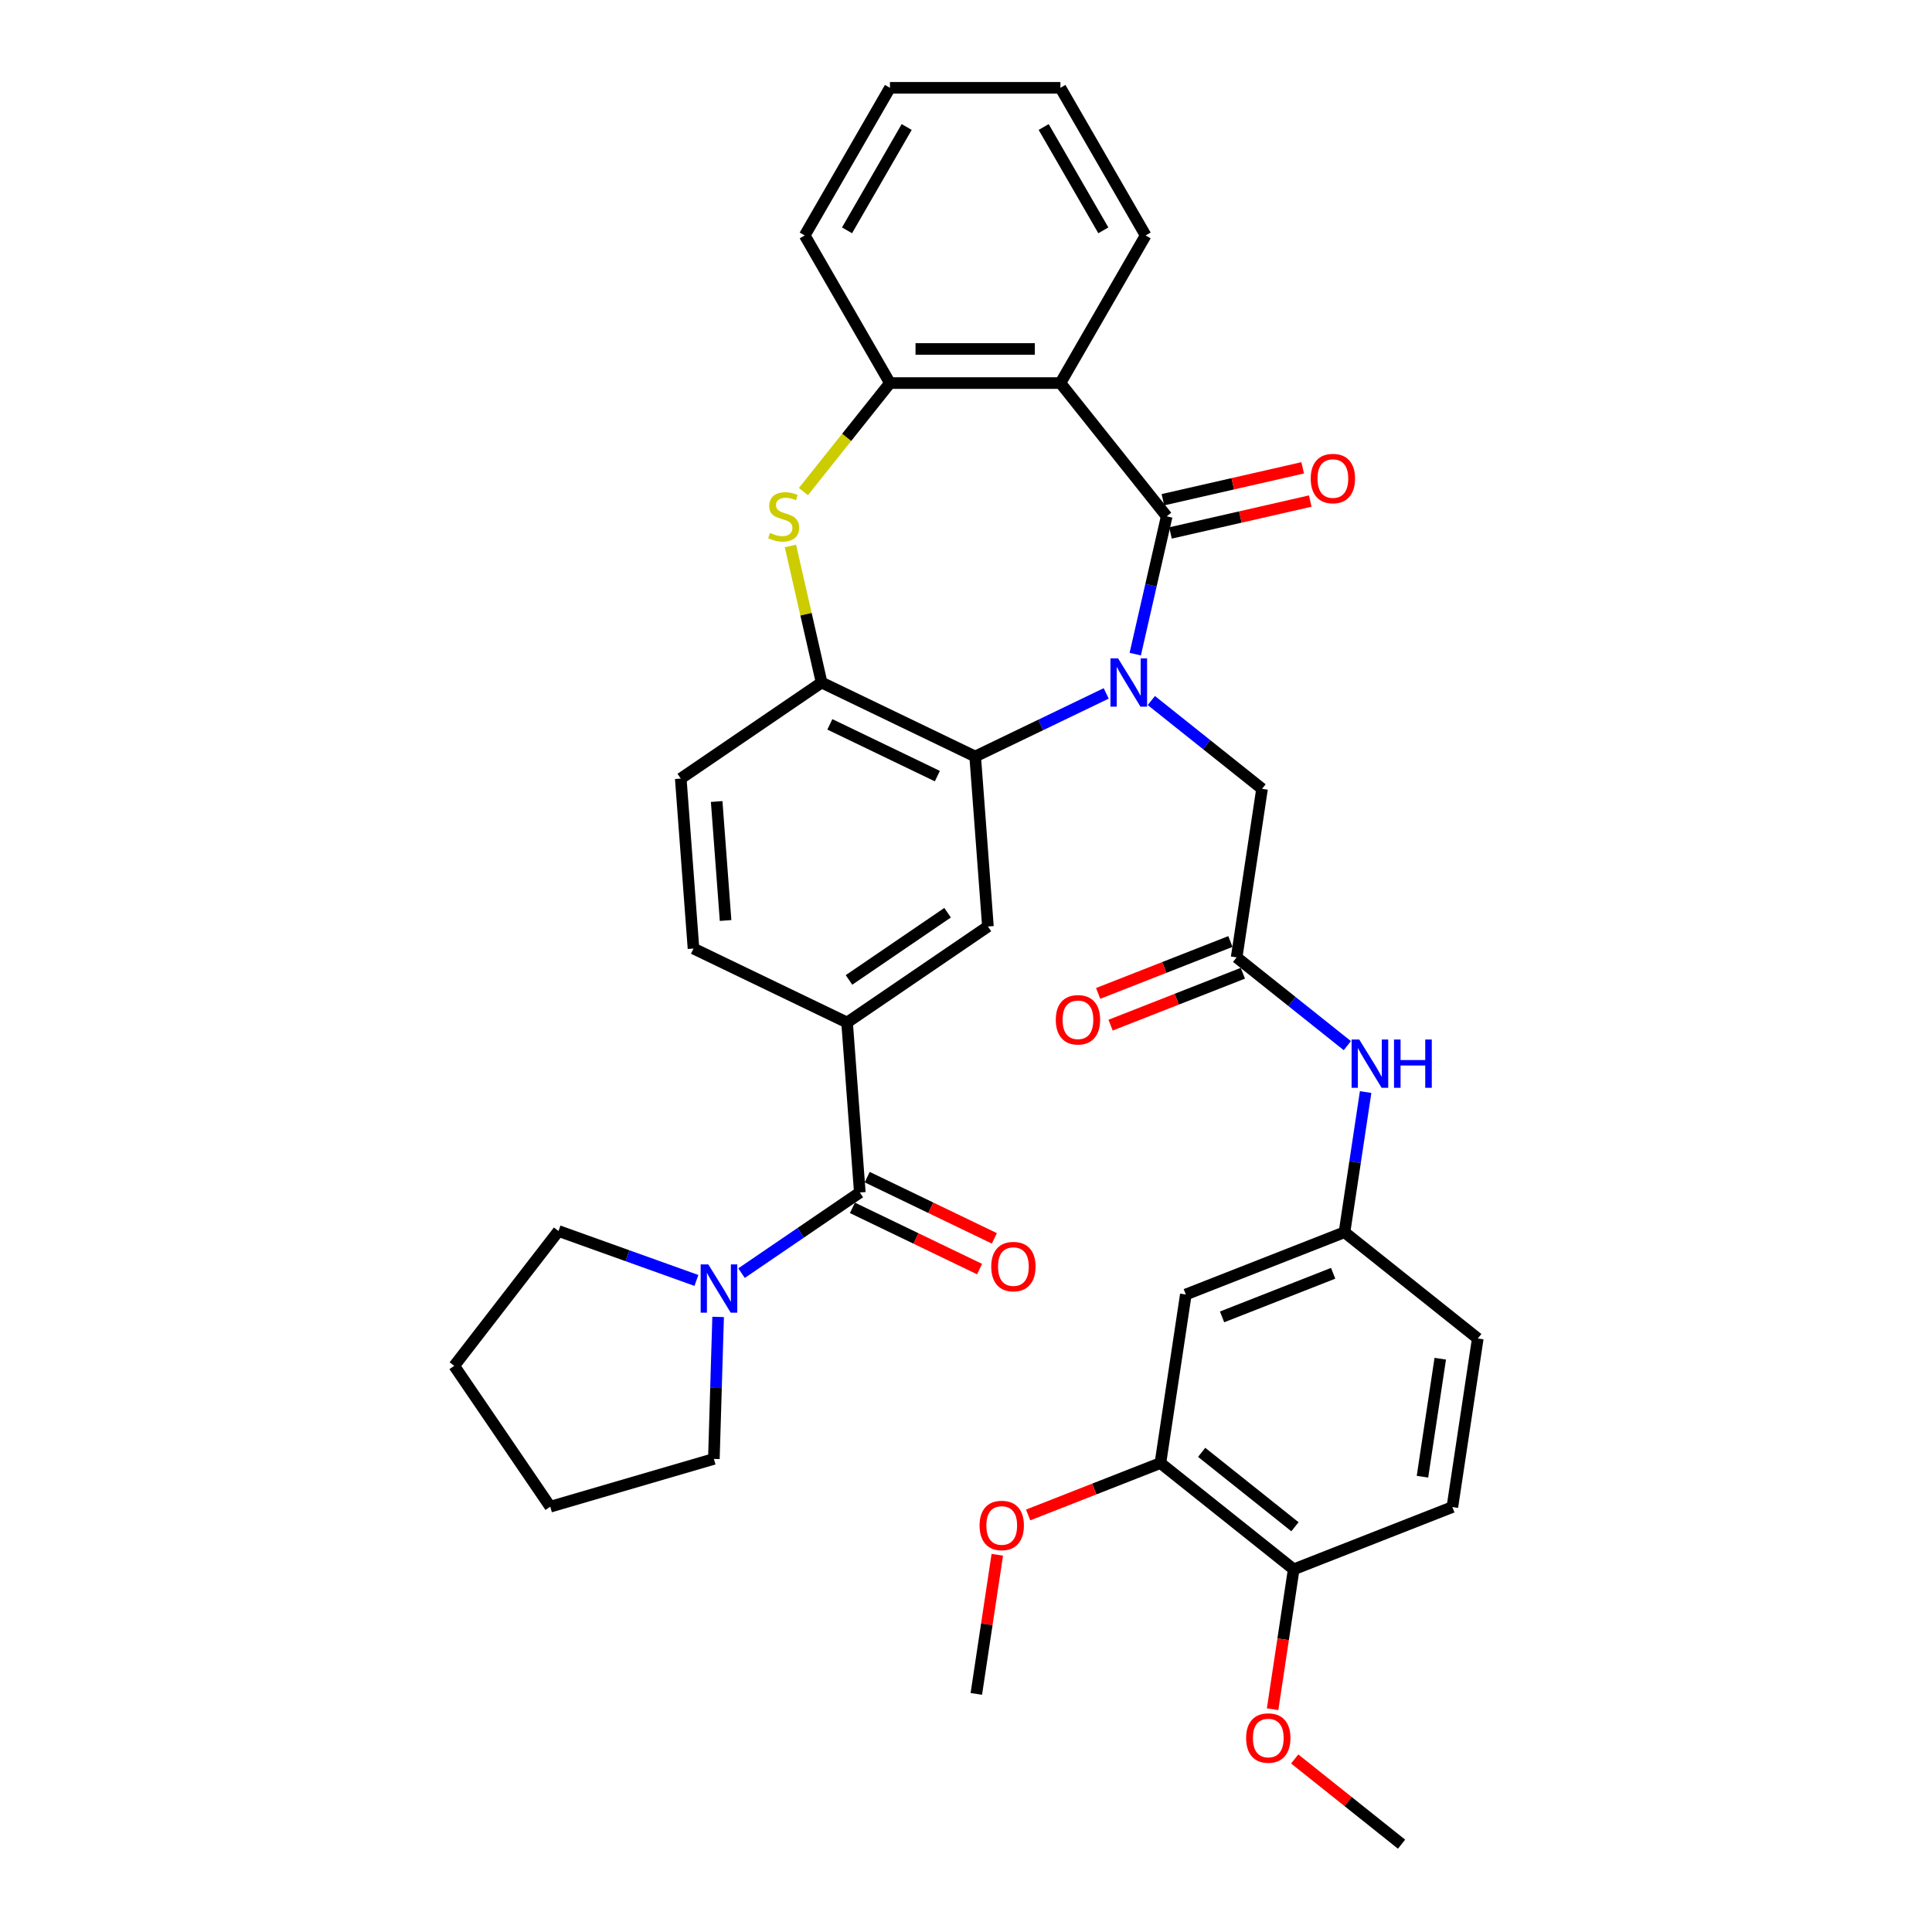 <?xml version='1.0' encoding='iso-8859-1'?>
<svg version='1.1' baseProfile='full'
              xmlns='http://www.w3.org/2000/svg'
                      xmlns:rdkit='http://www.rdkit.org/xml'
                      xmlns:xlink='http://www.w3.org/1999/xlink'
                  xml:space='preserve'
width='1000px' height='1000px' viewBox='0 0 1000 1000'>
<!-- END OF HEADER -->
<rect style='opacity:1.0;fill:#FFFFFF;stroke:none' width='1000' height='1000' x='0' y='0'> </rect>
<path class='bond-0' d='M 587.603,338.579 L 595.742,302.919' style='fill:none;fill-rule:evenodd;stroke:#0000FF;stroke-width:6px;stroke-linecap:butt;stroke-linejoin:miter;stroke-opacity:1' />
<path class='bond-0' d='M 595.742,302.919 L 603.881,267.259' style='fill:none;fill-rule:evenodd;stroke:#000000;stroke-width:6px;stroke-linecap:butt;stroke-linejoin:miter;stroke-opacity:1' />
<path class='bond-1' d='M 572.566,358.904 L 538.66,375.233' style='fill:none;fill-rule:evenodd;stroke:#0000FF;stroke-width:6px;stroke-linecap:butt;stroke-linejoin:miter;stroke-opacity:1' />
<path class='bond-1' d='M 538.66,375.233 L 504.753,391.561' style='fill:none;fill-rule:evenodd;stroke:#000000;stroke-width:6px;stroke-linecap:butt;stroke-linejoin:miter;stroke-opacity:1' />
<path class='bond-10' d='M 595.929,362.595 L 624.58,385.443' style='fill:none;fill-rule:evenodd;stroke:#0000FF;stroke-width:6px;stroke-linecap:butt;stroke-linejoin:miter;stroke-opacity:1' />
<path class='bond-10' d='M 624.58,385.443 L 653.23,408.29' style='fill:none;fill-rule:evenodd;stroke:#000000;stroke-width:6px;stroke-linecap:butt;stroke-linejoin:miter;stroke-opacity:1' />
<path class='bond-2' d='M 603.881,267.259 L 548.869,198.277' style='fill:none;fill-rule:evenodd;stroke:#000000;stroke-width:6px;stroke-linecap:butt;stroke-linejoin:miter;stroke-opacity:1' />
<path class='bond-15' d='M 605.844,275.861 L 642.016,267.605' style='fill:none;fill-rule:evenodd;stroke:#000000;stroke-width:6px;stroke-linecap:butt;stroke-linejoin:miter;stroke-opacity:1' />
<path class='bond-15' d='M 642.016,267.605 L 678.188,259.349' style='fill:none;fill-rule:evenodd;stroke:#FF0000;stroke-width:6px;stroke-linecap:butt;stroke-linejoin:miter;stroke-opacity:1' />
<path class='bond-15' d='M 601.918,258.657 L 638.09,250.401' style='fill:none;fill-rule:evenodd;stroke:#000000;stroke-width:6px;stroke-linecap:butt;stroke-linejoin:miter;stroke-opacity:1' />
<path class='bond-15' d='M 638.09,250.401 L 674.261,242.145' style='fill:none;fill-rule:evenodd;stroke:#FF0000;stroke-width:6px;stroke-linecap:butt;stroke-linejoin:miter;stroke-opacity:1' />
<path class='bond-5' d='M 504.753,391.561 L 425.259,353.279' style='fill:none;fill-rule:evenodd;stroke:#000000;stroke-width:6px;stroke-linecap:butt;stroke-linejoin:miter;stroke-opacity:1' />
<path class='bond-5' d='M 485.173,401.718 L 429.527,374.92' style='fill:none;fill-rule:evenodd;stroke:#000000;stroke-width:6px;stroke-linecap:butt;stroke-linejoin:miter;stroke-opacity:1' />
<path class='bond-8' d='M 504.753,391.561 L 511.347,479.546' style='fill:none;fill-rule:evenodd;stroke:#000000;stroke-width:6px;stroke-linecap:butt;stroke-linejoin:miter;stroke-opacity:1' />
<path class='bond-6' d='M 548.869,198.277 L 460.638,198.277' style='fill:none;fill-rule:evenodd;stroke:#000000;stroke-width:6px;stroke-linecap:butt;stroke-linejoin:miter;stroke-opacity:1' />
<path class='bond-6' d='M 535.635,180.63 L 473.872,180.63' style='fill:none;fill-rule:evenodd;stroke:#000000;stroke-width:6px;stroke-linecap:butt;stroke-linejoin:miter;stroke-opacity:1' />
<path class='bond-24' d='M 548.869,198.277 L 592.985,121.866' style='fill:none;fill-rule:evenodd;stroke:#000000;stroke-width:6px;stroke-linecap:butt;stroke-linejoin:miter;stroke-opacity:1' />
<path class='bond-3' d='M 409.126,282.594 L 417.193,317.936' style='fill:none;fill-rule:evenodd;stroke:#CCCC00;stroke-width:6px;stroke-linecap:butt;stroke-linejoin:miter;stroke-opacity:1' />
<path class='bond-3' d='M 417.193,317.936 L 425.259,353.279' style='fill:none;fill-rule:evenodd;stroke:#000000;stroke-width:6px;stroke-linecap:butt;stroke-linejoin:miter;stroke-opacity:1' />
<path class='bond-36' d='M 415.843,254.447 L 438.24,226.362' style='fill:none;fill-rule:evenodd;stroke:#CCCC00;stroke-width:6px;stroke-linecap:butt;stroke-linejoin:miter;stroke-opacity:1' />
<path class='bond-36' d='M 438.24,226.362 L 460.638,198.277' style='fill:none;fill-rule:evenodd;stroke:#000000;stroke-width:6px;stroke-linecap:butt;stroke-linejoin:miter;stroke-opacity:1' />
<path class='bond-4' d='M 445.04,617.234 L 438.446,529.249' style='fill:none;fill-rule:evenodd;stroke:#000000;stroke-width:6px;stroke-linecap:butt;stroke-linejoin:miter;stroke-opacity:1' />
<path class='bond-9' d='M 445.04,617.234 L 414.431,638.103' style='fill:none;fill-rule:evenodd;stroke:#000000;stroke-width:6px;stroke-linecap:butt;stroke-linejoin:miter;stroke-opacity:1' />
<path class='bond-9' d='M 414.431,638.103 L 383.821,658.972' style='fill:none;fill-rule:evenodd;stroke:#0000FF;stroke-width:6px;stroke-linecap:butt;stroke-linejoin:miter;stroke-opacity:1' />
<path class='bond-17' d='M 441.212,625.183 L 474.121,641.032' style='fill:none;fill-rule:evenodd;stroke:#000000;stroke-width:6px;stroke-linecap:butt;stroke-linejoin:miter;stroke-opacity:1' />
<path class='bond-17' d='M 474.121,641.032 L 507.03,656.88' style='fill:none;fill-rule:evenodd;stroke:#FF0000;stroke-width:6px;stroke-linecap:butt;stroke-linejoin:miter;stroke-opacity:1' />
<path class='bond-17' d='M 448.868,609.285 L 481.777,625.133' style='fill:none;fill-rule:evenodd;stroke:#000000;stroke-width:6px;stroke-linecap:butt;stroke-linejoin:miter;stroke-opacity:1' />
<path class='bond-17' d='M 481.777,625.133 L 514.686,640.981' style='fill:none;fill-rule:evenodd;stroke:#FF0000;stroke-width:6px;stroke-linecap:butt;stroke-linejoin:miter;stroke-opacity:1' />
<path class='bond-19' d='M 425.259,353.279 L 352.359,402.981' style='fill:none;fill-rule:evenodd;stroke:#000000;stroke-width:6px;stroke-linecap:butt;stroke-linejoin:miter;stroke-opacity:1' />
<path class='bond-29' d='M 460.638,198.277 L 416.522,121.866' style='fill:none;fill-rule:evenodd;stroke:#000000;stroke-width:6px;stroke-linecap:butt;stroke-linejoin:miter;stroke-opacity:1' />
<path class='bond-7' d='M 438.446,529.249 L 511.347,479.546' style='fill:none;fill-rule:evenodd;stroke:#000000;stroke-width:6px;stroke-linecap:butt;stroke-linejoin:miter;stroke-opacity:1' />
<path class='bond-7' d='M 439.441,507.213 L 490.471,472.421' style='fill:none;fill-rule:evenodd;stroke:#000000;stroke-width:6px;stroke-linecap:butt;stroke-linejoin:miter;stroke-opacity:1' />
<path class='bond-20' d='M 438.446,529.249 L 358.952,490.967' style='fill:none;fill-rule:evenodd;stroke:#000000;stroke-width:6px;stroke-linecap:butt;stroke-linejoin:miter;stroke-opacity:1' />
<path class='bond-27' d='M 371.7,681.636 L 370.6,718.383' style='fill:none;fill-rule:evenodd;stroke:#0000FF;stroke-width:6px;stroke-linecap:butt;stroke-linejoin:miter;stroke-opacity:1' />
<path class='bond-27' d='M 370.6,718.383 L 369.5,755.129' style='fill:none;fill-rule:evenodd;stroke:#000000;stroke-width:6px;stroke-linecap:butt;stroke-linejoin:miter;stroke-opacity:1' />
<path class='bond-28' d='M 360.458,662.751 L 324.768,649.962' style='fill:none;fill-rule:evenodd;stroke:#0000FF;stroke-width:6px;stroke-linecap:butt;stroke-linejoin:miter;stroke-opacity:1' />
<path class='bond-28' d='M 324.768,649.962 L 289.079,637.174' style='fill:none;fill-rule:evenodd;stroke:#000000;stroke-width:6px;stroke-linecap:butt;stroke-linejoin:miter;stroke-opacity:1' />
<path class='bond-11' d='M 653.23,408.29 L 640.08,495.537' style='fill:none;fill-rule:evenodd;stroke:#000000;stroke-width:6px;stroke-linecap:butt;stroke-linejoin:miter;stroke-opacity:1' />
<path class='bond-14' d='M 640.08,495.537 L 668.73,518.385' style='fill:none;fill-rule:evenodd;stroke:#000000;stroke-width:6px;stroke-linecap:butt;stroke-linejoin:miter;stroke-opacity:1' />
<path class='bond-14' d='M 668.73,518.385 L 697.38,541.232' style='fill:none;fill-rule:evenodd;stroke:#0000FF;stroke-width:6px;stroke-linecap:butt;stroke-linejoin:miter;stroke-opacity:1' />
<path class='bond-21' d='M 636.856,487.323 L 602.628,500.757' style='fill:none;fill-rule:evenodd;stroke:#000000;stroke-width:6px;stroke-linecap:butt;stroke-linejoin:miter;stroke-opacity:1' />
<path class='bond-21' d='M 602.628,500.757 L 568.4,514.191' style='fill:none;fill-rule:evenodd;stroke:#FF0000;stroke-width:6px;stroke-linecap:butt;stroke-linejoin:miter;stroke-opacity:1' />
<path class='bond-21' d='M 643.303,503.75 L 609.075,517.184' style='fill:none;fill-rule:evenodd;stroke:#000000;stroke-width:6px;stroke-linecap:butt;stroke-linejoin:miter;stroke-opacity:1' />
<path class='bond-21' d='M 609.075,517.184 L 574.846,530.617' style='fill:none;fill-rule:evenodd;stroke:#FF0000;stroke-width:6px;stroke-linecap:butt;stroke-linejoin:miter;stroke-opacity:1' />
<path class='bond-12' d='M 613.779,670.029 L 695.912,637.795' style='fill:none;fill-rule:evenodd;stroke:#000000;stroke-width:6px;stroke-linecap:butt;stroke-linejoin:miter;stroke-opacity:1' />
<path class='bond-12' d='M 632.546,681.621 L 690.039,659.056' style='fill:none;fill-rule:evenodd;stroke:#000000;stroke-width:6px;stroke-linecap:butt;stroke-linejoin:miter;stroke-opacity:1' />
<path class='bond-13' d='M 613.779,670.029 L 600.629,757.276' style='fill:none;fill-rule:evenodd;stroke:#000000;stroke-width:6px;stroke-linecap:butt;stroke-linejoin:miter;stroke-opacity:1' />
<path class='bond-25' d='M 600.629,757.276 L 566.401,770.709' style='fill:none;fill-rule:evenodd;stroke:#000000;stroke-width:6px;stroke-linecap:butt;stroke-linejoin:miter;stroke-opacity:1' />
<path class='bond-25' d='M 566.401,770.709 L 532.172,784.143' style='fill:none;fill-rule:evenodd;stroke:#FF0000;stroke-width:6px;stroke-linecap:butt;stroke-linejoin:miter;stroke-opacity:1' />
<path class='bond-39' d='M 600.629,757.276 L 669.611,812.287' style='fill:none;fill-rule:evenodd;stroke:#000000;stroke-width:6px;stroke-linecap:butt;stroke-linejoin:miter;stroke-opacity:1' />
<path class='bond-39' d='M 621.979,751.731 L 670.266,790.239' style='fill:none;fill-rule:evenodd;stroke:#000000;stroke-width:6px;stroke-linecap:butt;stroke-linejoin:miter;stroke-opacity:1' />
<path class='bond-16' d='M 706.847,565.248 L 701.379,601.521' style='fill:none;fill-rule:evenodd;stroke:#0000FF;stroke-width:6px;stroke-linecap:butt;stroke-linejoin:miter;stroke-opacity:1' />
<path class='bond-16' d='M 701.379,601.521 L 695.912,637.795' style='fill:none;fill-rule:evenodd;stroke:#000000;stroke-width:6px;stroke-linecap:butt;stroke-linejoin:miter;stroke-opacity:1' />
<path class='bond-23' d='M 695.912,637.795 L 764.894,692.806' style='fill:none;fill-rule:evenodd;stroke:#000000;stroke-width:6px;stroke-linecap:butt;stroke-linejoin:miter;stroke-opacity:1' />
<path class='bond-18' d='M 669.611,812.287 L 751.744,780.053' style='fill:none;fill-rule:evenodd;stroke:#000000;stroke-width:6px;stroke-linecap:butt;stroke-linejoin:miter;stroke-opacity:1' />
<path class='bond-26' d='M 669.611,812.287 L 664.155,848.49' style='fill:none;fill-rule:evenodd;stroke:#000000;stroke-width:6px;stroke-linecap:butt;stroke-linejoin:miter;stroke-opacity:1' />
<path class='bond-26' d='M 664.155,848.49 L 658.698,884.693' style='fill:none;fill-rule:evenodd;stroke:#FF0000;stroke-width:6px;stroke-linecap:butt;stroke-linejoin:miter;stroke-opacity:1' />
<path class='bond-37' d='M 352.359,402.981 L 358.952,490.967' style='fill:none;fill-rule:evenodd;stroke:#000000;stroke-width:6px;stroke-linecap:butt;stroke-linejoin:miter;stroke-opacity:1' />
<path class='bond-37' d='M 370.945,414.861 L 375.56,476.45' style='fill:none;fill-rule:evenodd;stroke:#000000;stroke-width:6px;stroke-linecap:butt;stroke-linejoin:miter;stroke-opacity:1' />
<path class='bond-22' d='M 751.744,780.053 L 764.894,692.806' style='fill:none;fill-rule:evenodd;stroke:#000000;stroke-width:6px;stroke-linecap:butt;stroke-linejoin:miter;stroke-opacity:1' />
<path class='bond-22' d='M 736.267,764.336 L 745.473,703.263' style='fill:none;fill-rule:evenodd;stroke:#000000;stroke-width:6px;stroke-linecap:butt;stroke-linejoin:miter;stroke-opacity:1' />
<path class='bond-32' d='M 592.985,121.866 L 548.869,45.455' style='fill:none;fill-rule:evenodd;stroke:#000000;stroke-width:6px;stroke-linecap:butt;stroke-linejoin:miter;stroke-opacity:1' />
<path class='bond-32' d='M 571.086,119.227 L 540.205,65.739' style='fill:none;fill-rule:evenodd;stroke:#000000;stroke-width:6px;stroke-linecap:butt;stroke-linejoin:miter;stroke-opacity:1' />
<path class='bond-30' d='M 516.201,804.739 L 510.773,840.748' style='fill:none;fill-rule:evenodd;stroke:#FF0000;stroke-width:6px;stroke-linecap:butt;stroke-linejoin:miter;stroke-opacity:1' />
<path class='bond-30' d='M 510.773,840.748 L 505.346,876.757' style='fill:none;fill-rule:evenodd;stroke:#000000;stroke-width:6px;stroke-linecap:butt;stroke-linejoin:miter;stroke-opacity:1' />
<path class='bond-31' d='M 670.137,910.44 L 697.79,932.493' style='fill:none;fill-rule:evenodd;stroke:#FF0000;stroke-width:6px;stroke-linecap:butt;stroke-linejoin:miter;stroke-opacity:1' />
<path class='bond-31' d='M 697.79,932.493 L 725.444,954.545' style='fill:none;fill-rule:evenodd;stroke:#000000;stroke-width:6px;stroke-linecap:butt;stroke-linejoin:miter;stroke-opacity:1' />
<path class='bond-34' d='M 369.5,755.129 L 284.808,779.872' style='fill:none;fill-rule:evenodd;stroke:#000000;stroke-width:6px;stroke-linecap:butt;stroke-linejoin:miter;stroke-opacity:1' />
<path class='bond-33' d='M 289.079,637.174 L 235.106,706.971' style='fill:none;fill-rule:evenodd;stroke:#000000;stroke-width:6px;stroke-linecap:butt;stroke-linejoin:miter;stroke-opacity:1' />
<path class='bond-38' d='M 416.522,121.866 L 460.638,45.455' style='fill:none;fill-rule:evenodd;stroke:#000000;stroke-width:6px;stroke-linecap:butt;stroke-linejoin:miter;stroke-opacity:1' />
<path class='bond-38' d='M 438.421,119.227 L 469.302,65.739' style='fill:none;fill-rule:evenodd;stroke:#000000;stroke-width:6px;stroke-linecap:butt;stroke-linejoin:miter;stroke-opacity:1' />
<path class='bond-35' d='M 548.869,45.455 L 460.638,45.455' style='fill:none;fill-rule:evenodd;stroke:#000000;stroke-width:6px;stroke-linecap:butt;stroke-linejoin:miter;stroke-opacity:1' />
<path class='bond-40' d='M 235.106,706.971 L 284.808,779.872' style='fill:none;fill-rule:evenodd;stroke:#000000;stroke-width:6px;stroke-linecap:butt;stroke-linejoin:miter;stroke-opacity:1' />
<path  class='atom-0' d='M 578.724 340.785
L 586.912 354.02
Q 587.724 355.326, 589.03 357.69
Q 590.336 360.055, 590.406 360.196
L 590.406 340.785
L 593.724 340.785
L 593.724 365.772
L 590.3 365.772
L 581.512 351.302
Q 580.489 349.608, 579.395 347.667
Q 578.336 345.726, 578.018 345.126
L 578.018 365.772
L 574.772 365.772
L 574.772 340.785
L 578.724 340.785
' fill='#0000FF'/>
<path  class='atom-4' d='M 398.567 275.835
Q 398.85 275.941, 400.014 276.435
Q 401.179 276.929, 402.45 277.247
Q 403.755 277.529, 405.026 277.529
Q 407.391 277.529, 408.767 276.4
Q 410.143 275.235, 410.143 273.223
Q 410.143 271.847, 409.438 271
Q 408.767 270.153, 407.708 269.694
Q 406.649 269.235, 404.885 268.706
Q 402.661 268.035, 401.32 267.4
Q 400.014 266.765, 399.061 265.424
Q 398.144 264.083, 398.144 261.824
Q 398.144 258.683, 400.261 256.742
Q 402.414 254.801, 406.649 254.801
Q 409.543 254.801, 412.826 256.177
L 412.014 258.895
Q 409.014 257.659, 406.755 257.659
Q 404.32 257.659, 402.979 258.683
Q 401.638 259.671, 401.673 261.4
Q 401.673 262.742, 402.344 263.553
Q 403.05 264.365, 404.038 264.824
Q 405.061 265.283, 406.755 265.812
Q 409.014 266.518, 410.355 267.224
Q 411.696 267.93, 412.649 269.377
Q 413.637 270.788, 413.637 273.223
Q 413.637 276.682, 411.308 278.553
Q 409.014 280.388, 405.167 280.388
Q 402.944 280.388, 401.25 279.894
Q 399.591 279.435, 397.614 278.623
L 398.567 275.835
' fill='#CCCC00'/>
<path  class='atom-10' d='M 366.616 654.443
L 374.804 667.678
Q 375.616 668.984, 376.922 671.348
Q 378.227 673.713, 378.298 673.854
L 378.298 654.443
L 381.616 654.443
L 381.616 679.43
L 378.192 679.43
L 369.404 664.96
Q 368.381 663.266, 367.287 661.325
Q 366.228 659.384, 365.91 658.784
L 365.91 679.43
L 362.663 679.43
L 362.663 654.443
L 366.616 654.443
' fill='#0000FF'/>
<path  class='atom-15' d='M 703.539 538.055
L 711.727 551.29
Q 712.539 552.595, 713.844 554.96
Q 715.15 557.325, 715.221 557.466
L 715.221 538.055
L 718.538 538.055
L 718.538 563.042
L 715.115 563.042
L 706.327 548.572
Q 705.304 546.878, 704.209 544.937
Q 703.151 542.996, 702.833 542.396
L 702.833 563.042
L 699.586 563.042
L 699.586 538.055
L 703.539 538.055
' fill='#0000FF'/>
<path  class='atom-15' d='M 721.538 538.055
L 724.926 538.055
L 724.926 548.678
L 737.702 548.678
L 737.702 538.055
L 741.09 538.055
L 741.09 563.042
L 737.702 563.042
L 737.702 551.501
L 724.926 551.501
L 724.926 563.042
L 721.538 563.042
L 721.538 538.055
' fill='#0000FF'/>
<path  class='atom-16' d='M 678.431 247.696
Q 678.431 241.696, 681.395 238.344
Q 684.36 234.991, 689.901 234.991
Q 695.442 234.991, 698.406 238.344
Q 701.371 241.696, 701.371 247.696
Q 701.371 253.767, 698.371 257.225
Q 695.371 260.649, 689.901 260.649
Q 684.395 260.649, 681.395 257.225
Q 678.431 253.802, 678.431 247.696
M 689.901 257.825
Q 693.712 257.825, 695.759 255.284
Q 697.842 252.708, 697.842 247.696
Q 697.842 242.79, 695.759 240.32
Q 693.712 237.814, 689.901 237.814
Q 686.089 237.814, 684.007 240.285
Q 681.96 242.755, 681.96 247.696
Q 681.96 252.743, 684.007 255.284
Q 686.089 257.825, 689.901 257.825
' fill='#FF0000'/>
<path  class='atom-18' d='M 513.064 655.587
Q 513.064 649.587, 516.029 646.234
Q 518.993 642.882, 524.534 642.882
Q 530.075 642.882, 533.04 646.234
Q 536.004 649.587, 536.004 655.587
Q 536.004 661.657, 533.004 665.116
Q 530.005 668.539, 524.534 668.539
Q 519.029 668.539, 516.029 665.116
Q 513.064 661.693, 513.064 655.587
M 524.534 665.716
Q 528.346 665.716, 530.393 663.175
Q 532.475 660.599, 532.475 655.587
Q 532.475 650.681, 530.393 648.211
Q 528.346 645.705, 524.534 645.705
Q 520.723 645.705, 518.64 648.176
Q 516.593 650.646, 516.593 655.587
Q 516.593 660.634, 518.64 663.175
Q 520.723 665.716, 524.534 665.716
' fill='#FF0000'/>
<path  class='atom-22' d='M 546.477 527.842
Q 546.477 521.842, 549.442 518.489
Q 552.406 515.137, 557.947 515.137
Q 563.488 515.137, 566.453 518.489
Q 569.417 521.842, 569.417 527.842
Q 569.417 533.912, 566.417 537.371
Q 563.417 540.794, 557.947 540.794
Q 552.441 540.794, 549.442 537.371
Q 546.477 533.948, 546.477 527.842
M 557.947 537.971
Q 561.759 537.971, 563.806 535.43
Q 565.888 532.854, 565.888 527.842
Q 565.888 522.936, 563.806 520.466
Q 561.759 517.96, 557.947 517.96
Q 554.135 517.96, 552.053 520.431
Q 550.006 522.901, 550.006 527.842
Q 550.006 532.889, 552.053 535.43
Q 554.135 537.971, 557.947 537.971
' fill='#FF0000'/>
<path  class='atom-26' d='M 507.026 789.581
Q 507.026 783.581, 509.991 780.229
Q 512.955 776.876, 518.496 776.876
Q 524.037 776.876, 527.002 780.229
Q 529.966 783.581, 529.966 789.581
Q 529.966 795.651, 526.966 799.11
Q 523.967 802.534, 518.496 802.534
Q 512.991 802.534, 509.991 799.11
Q 507.026 795.687, 507.026 789.581
M 518.496 799.71
Q 522.308 799.71, 524.355 797.169
Q 526.437 794.593, 526.437 789.581
Q 526.437 784.675, 524.355 782.205
Q 522.308 779.699, 518.496 779.699
Q 514.685 779.699, 512.602 782.17
Q 510.555 784.64, 510.555 789.581
Q 510.555 794.628, 512.602 797.169
Q 514.685 799.71, 518.496 799.71
' fill='#FF0000'/>
<path  class='atom-27' d='M 644.991 899.604
Q 644.991 893.605, 647.956 890.252
Q 650.92 886.899, 656.461 886.899
Q 662.002 886.899, 664.967 890.252
Q 667.931 893.605, 667.931 899.604
Q 667.931 905.675, 664.931 909.133
Q 661.931 912.557, 656.461 912.557
Q 650.955 912.557, 647.956 909.133
Q 644.991 905.71, 644.991 899.604
M 656.461 909.733
Q 660.273 909.733, 662.32 907.192
Q 664.402 904.616, 664.402 899.604
Q 664.402 894.699, 662.32 892.228
Q 660.273 889.722, 656.461 889.722
Q 652.649 889.722, 650.567 892.193
Q 648.52 894.663, 648.52 899.604
Q 648.52 904.651, 650.567 907.192
Q 652.649 909.733, 656.461 909.733
' fill='#FF0000'/>
</svg>
